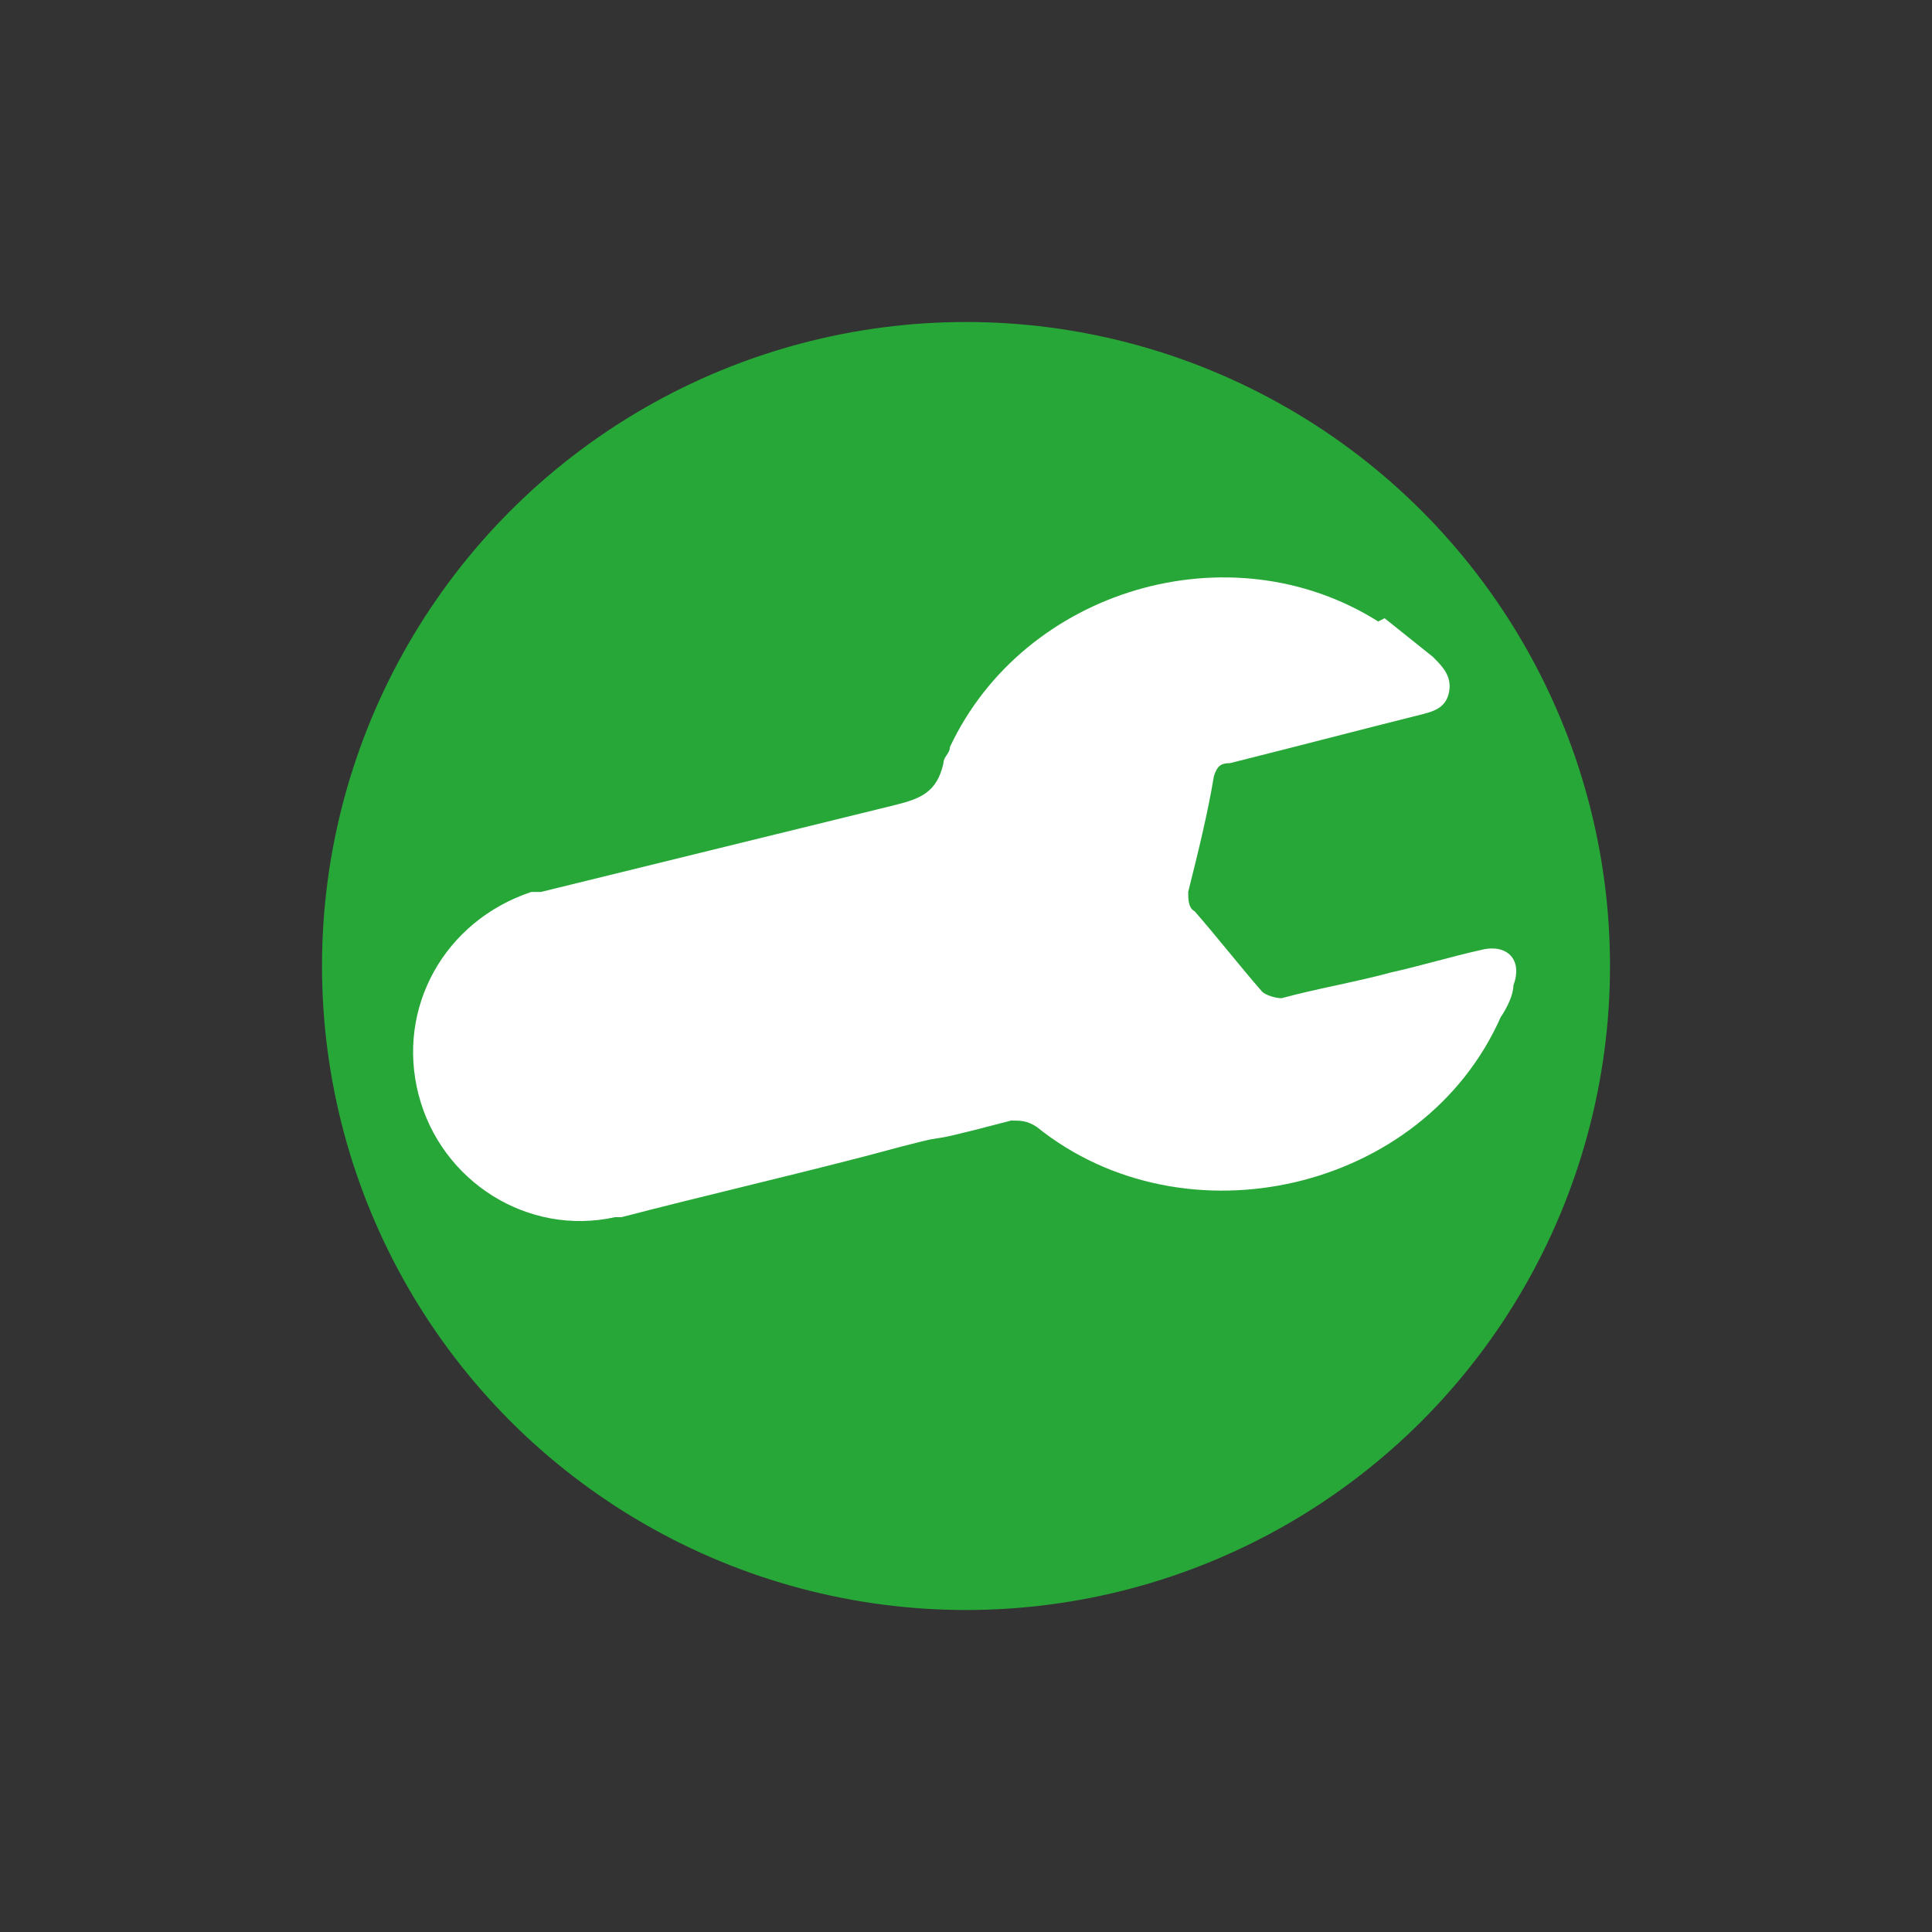 <svg xmlns="http://www.w3.org/2000/svg" width="60" height="60" viewBox="0 0 60 60"><rect x="0" y="0" width="60" height="60" fill="#333333" stroke="none"/><circle cx="30" cy="30" r="20" fill="#27a737"/><path d="M43 19.2l1.5 1.2c.3.3.6.6.5 1.1-.1.5-.5.6-.9.7-2 .5-3.9 1-5.9 1.5-.3 0-.4.1-.5.4-.2 1.2-.5 2.4-.8 3.6 0 .2 0 .5.2.6.7.8 1.4 1.7 2.1 2.5.1.1.4.2.6.2 1.1-.3 2.3-.5 3.4-.8.9-.2 1.9-.5 2.8-.7.8-.2 1.3.3 1 1.1 0 .3-.2.7-.4 1-2.4 5.4-9.8 7.1-14.4 3.4-.3-.2-.5-.2-.8-.2-3.8 1-.8.1-4.5 1.1-2.7.7-4.9 1.2-7.6 1.9h-.2c-2.7.6-5.4-1.1-6.1-3.8s.8-5.4 3.5-6.3h.3c6.1-1.5 4.9-1.2 11-2.7.8-.2 1.3-.4 1.5-1.3 0-.2.2-.3.2-.5 2.3-4.9 8.7-6.8 13.3-3.9z" fill="#fff"/></svg>